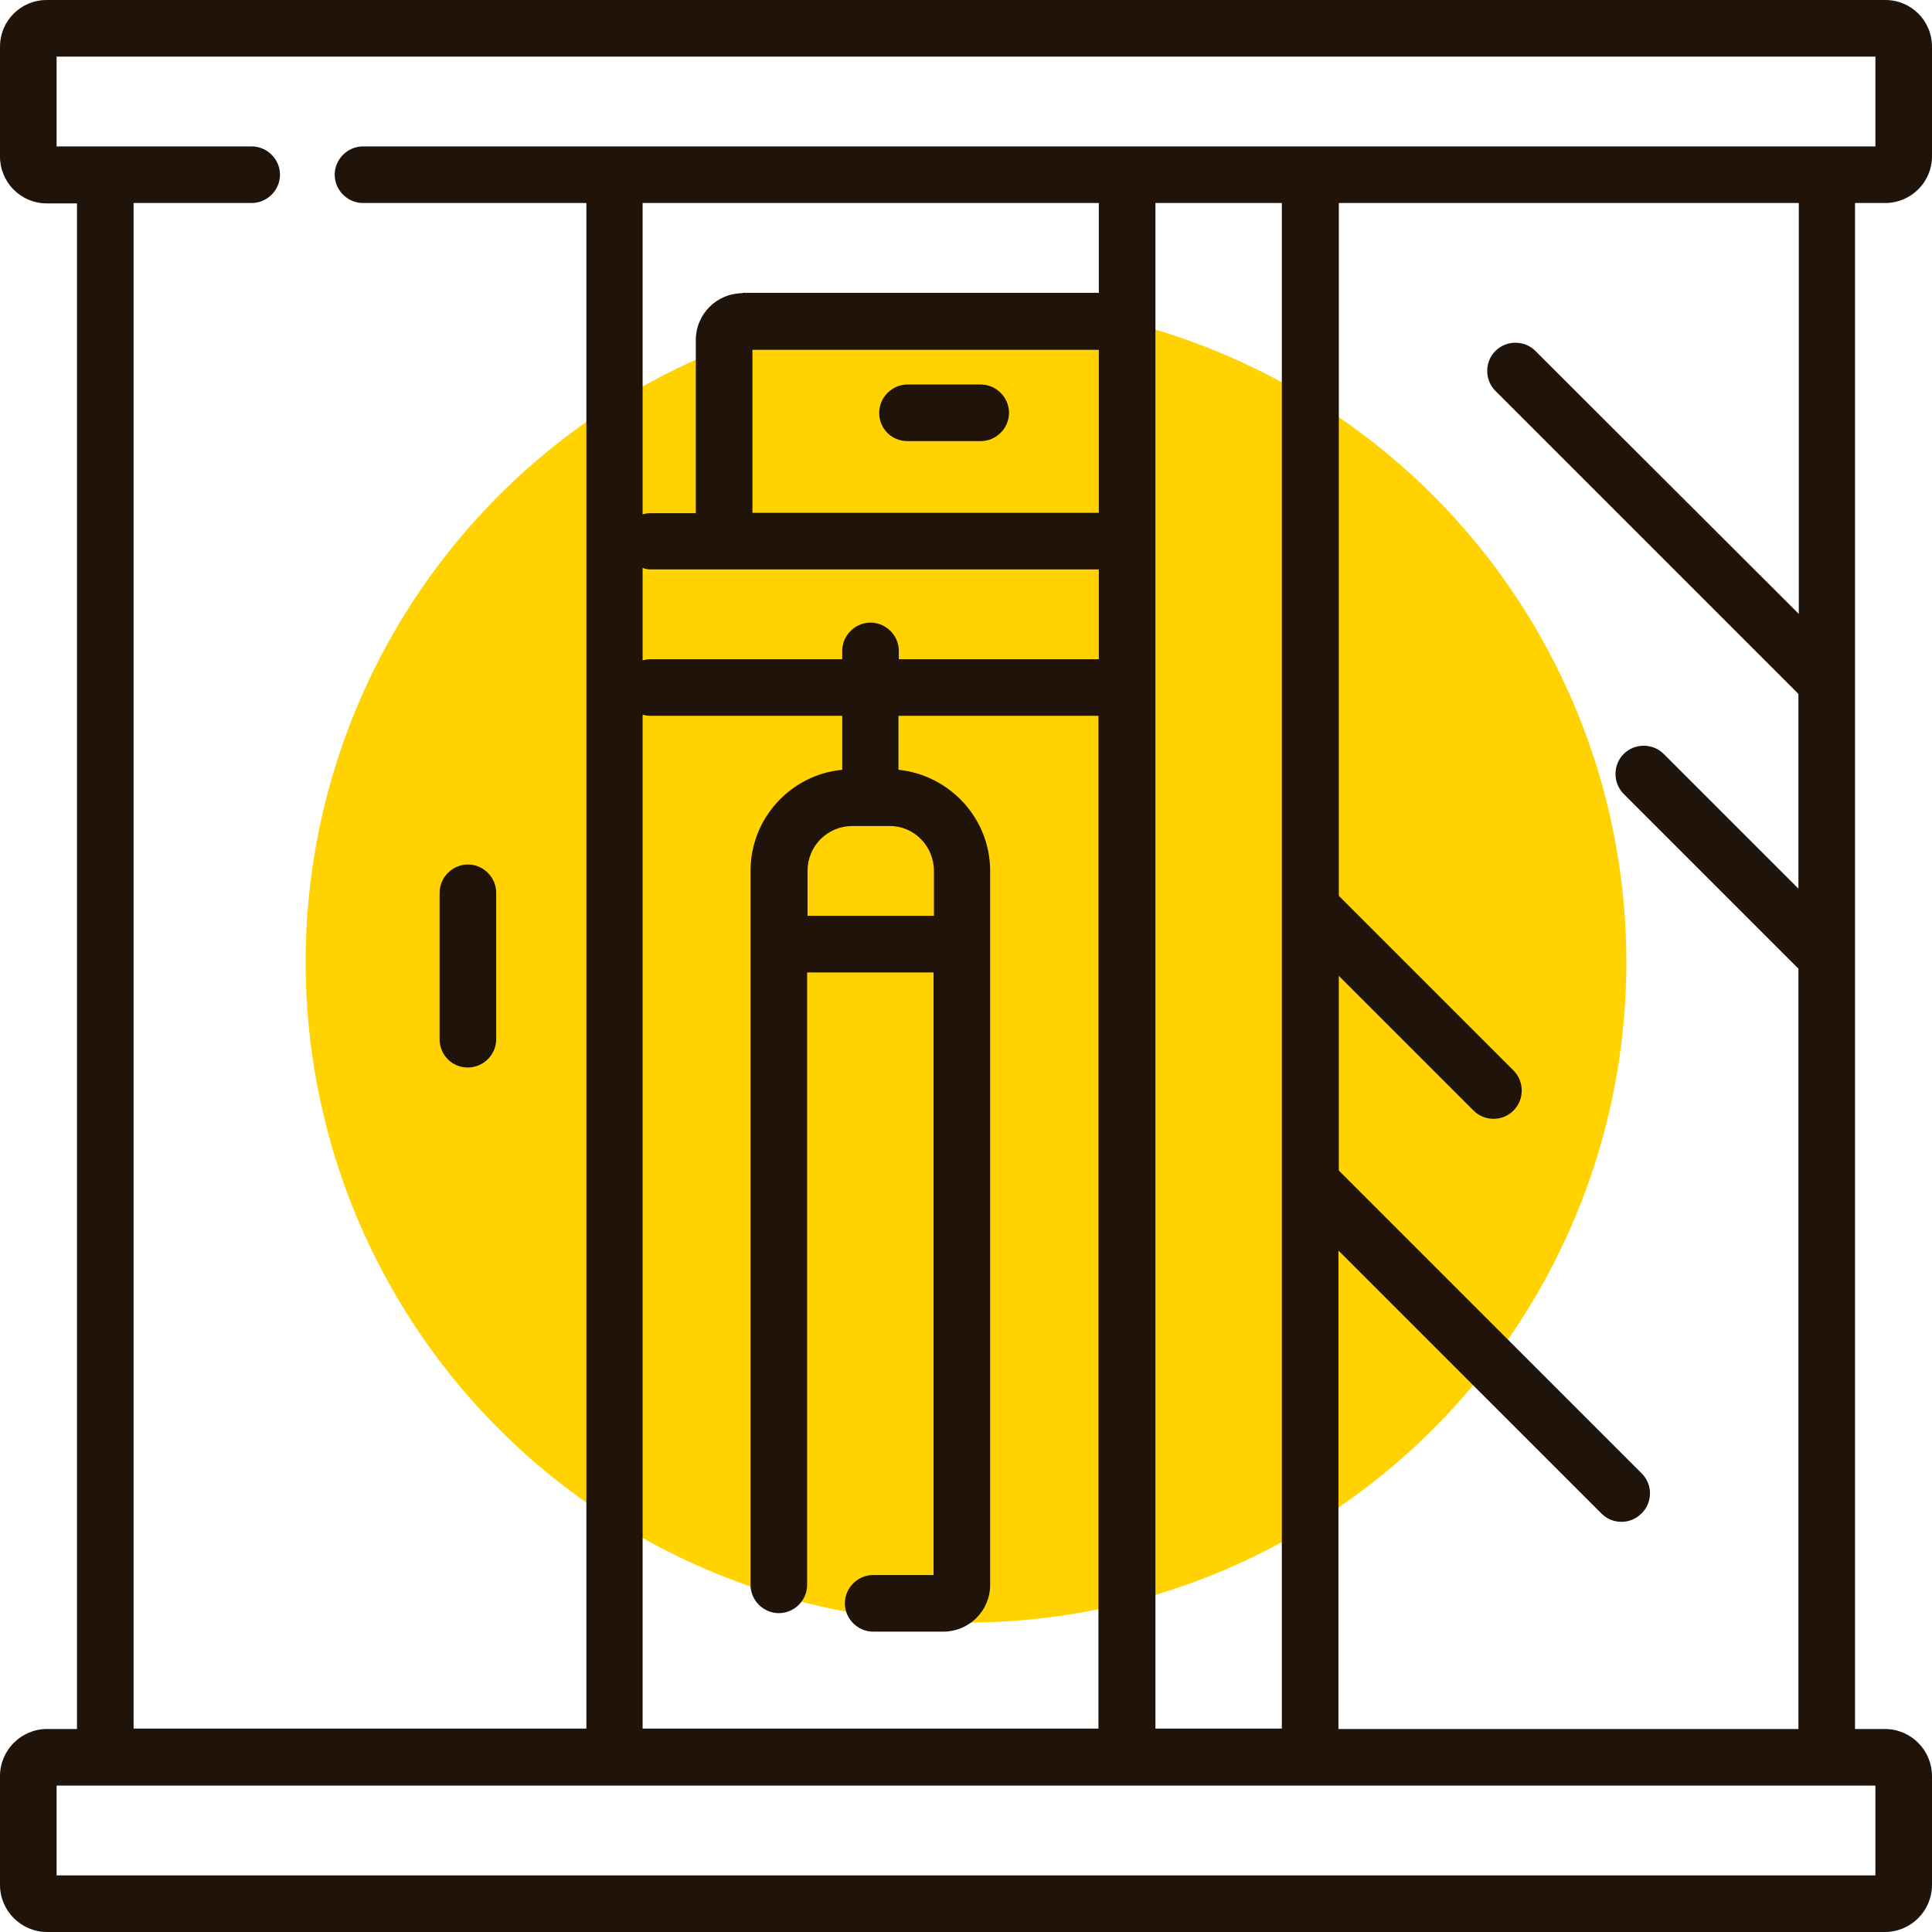 <?xml version="1.0" encoding="utf-8"?>
<!-- Generator: Adobe Illustrator 22.0.1, SVG Export Plug-In . SVG Version: 6.00 Build 0)  -->
<svg version="1.1" id="Capa_1" xmlns="http://www.w3.org/2000/svg" xmlns:xlink="http://www.w3.org/1999/xlink" x="0px" y="0px"
	 viewBox="0 0 512 512" style="enable-background:new 0 0 512 512;" xml:space="preserve">
<style type="text/css">
	.st0{fill:#FFD200;}
	.st1{fill:#1F130A;}
</style>
<circle class="st0" cx="256" cy="255" r="175"/>
<g>
	<g>
		<g>
			<path class="st1" d="M124,282.9c4.1,0,7.5-3.4,7.5-7.5v-38.8c0-4.1-3.4-7.5-7.5-7.5s-7.5,3.4-7.5,7.5v38.8
				C116.5,279.6,119.8,282.9,124,282.9z"/>
			<path class="st1" d="M240.5,116.9h19.4c4.1,0,7.5-3.4,7.5-7.5s-3.4-7.5-7.5-7.5h-19.4c-4.1,0-7.5,3.4-7.5,7.5
				C233,113.6,236.3,116.9,240.5,116.9z"/>
			<path class="st1" d="M491.6,253.6v-72.8c0,0,0,0,0,0v-127h8c6.8,0,12.4-5.5,12.4-12.4V12.4C512,5.5,506.5,0,499.6,0H12.4
				C5.5,0,0,5.5,0,12.4v29.1c0,6.8,5.5,12.4,12.4,12.4h8v404.3h-7.9c-6.9,0-12.5,5.6-12.5,12.5v28.8c0,6.9,5.6,12.5,12.5,12.5h487
				c6.9,0,12.5-5.6,12.5-12.5v-28.8c0-6.9-5.6-12.5-12.5-12.5h-7.9V253.6L491.6,253.6z M497,473.2V497H15v-23.8H497z M196.8,77.7
				c-6.8,0-12.4,5.5-12.4,12.4v45.9h-11.9c-0.8,0-1.5,0.1-2.2,0.3V53.8h120.9v23.8H196.8z M291.2,92.7v43.2h-91.8V92.7H291.2z
				 M172.5,150.9h118.7v23.8h-53v-2.2c0-4.1-3.4-7.5-7.5-7.5s-7.5,3.4-7.5,7.5v2.2h-50.7c-0.8,0-1.5,0.1-2.2,0.3v-24.5
				C171,150.8,171.8,150.9,172.5,150.9z M247.5,230.8v11.9H214v-11.9c0-6.6,5.3-11.9,11.9-11.9h9.7
				C242.2,218.8,247.5,224.2,247.5,230.8z M172.5,189.7h50.7V204c-13.6,1.3-24.3,12.8-24.3,26.8V420c0,4.1,3.4,7.5,7.5,7.5
				s7.5-3.4,7.5-7.5V257.7h33.5v159.7h-16c-4.1,0-7.5,3.4-7.5,7.5s3.4,7.5,7.5,7.5h18.6c6.8,0,12.4-5.5,12.4-12.4V230.8
				c0-13.9-10.7-25.4-24.3-26.8v-14.3h53v268.4H170.3V189.4C171,189.6,171.8,189.7,172.5,189.7z M306.2,458.2V53.8h33.5v186.6v0
				v72.8v0v144.9H306.2z M435.1,390.5l-80.3-80.3v-51.6l35.7,35.7c1.5,1.5,3.4,2.2,5.3,2.2s3.8-0.7,5.3-2.2c2.9-2.9,2.9-7.7,0-10.6
				l-46.3-46.3V53.8h121.9v108.9L406.9,93c-2.9-2.9-7.7-2.9-10.6,0c-2.9,2.9-2.9,7.7,0,10.6l80.3,80.3v51.6l-35.7-35.7
				c-2.9-2.9-7.7-2.9-10.6,0c-2.9,2.9-2.9,7.7,0,10.6l46.3,46.3v201.5H354.7V331.4l69.7,69.7c1.5,1.5,3.4,2.2,5.3,2.2
				s3.8-0.7,5.3-2.2C438,398.2,438,393.4,435.1,390.5z M96.2,38.8c-4.1,0-7.5,3.4-7.5,7.5s3.4,7.5,7.5,7.5h59.2v404.3H35.4V53.8
				h31.3c4.1,0,7.5-3.4,7.5-7.5s-3.4-7.5-7.5-7.5H15V15h482v23.8H96.2z"/>
		</g>
	</g>
</g>
</svg>
